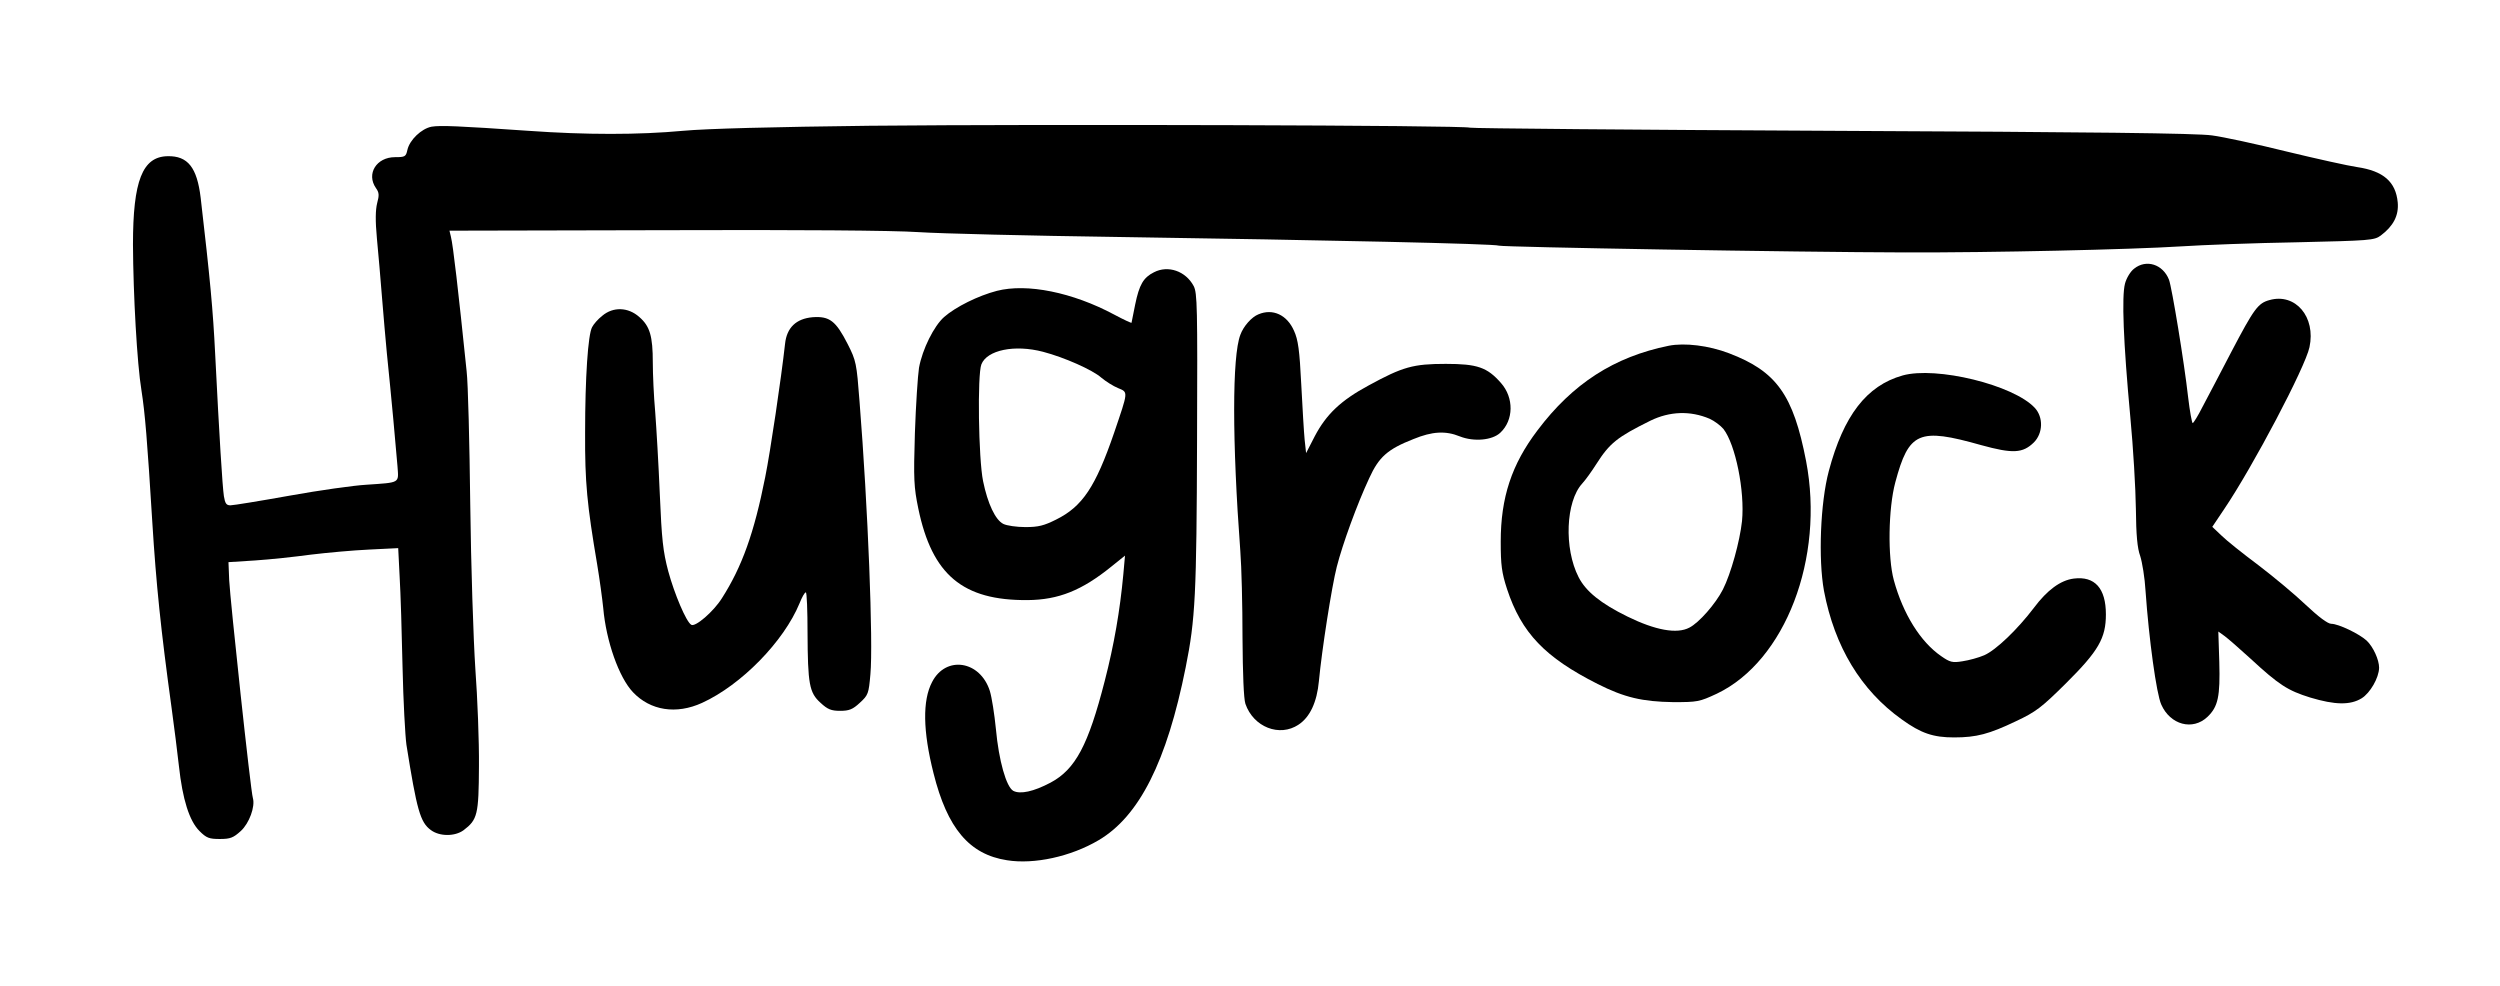 <?xml version="1.0" standalone="no"?>
<!DOCTYPE svg PUBLIC "-//W3C//DTD SVG 20010904//EN"
 "http://www.w3.org/TR/2001/REC-SVG-20010904/DTD/svg10.dtd">
<svg version="1.0" xmlns="http://www.w3.org/2000/svg"
 width="1034pt" height="408pt" viewBox="0 0 1034 408"
 preserveAspectRatio="xMidYMid meet">

<g transform="translate(0,408) scale(0.1,-0.1)"
fill="#000000" stroke="none">
<path d="M3605 3560 c-411 -5 -682 -12 -780 -21 -183 -17 -402 -17 -640 0
-289 20 -364 23 -400 17 -42 -8 -91 -55 -100 -96 -6 -28 -10 -30 -51 -30 -77
0 -120 -69 -79 -128 13 -18 14 -29 5 -62 -7 -28 -8 -72 -1 -147 6 -60 15 -169
21 -243 6 -74 15 -178 20 -230 18 -175 39 -404 44 -468 5 -72 14 -67 -131 -77
-51 -3 -193 -23 -315 -45 -123 -22 -233 -40 -245 -40 -17 0 -22 8 -27 38 -6
40 -19 248 -36 587 -9 183 -21 311 -60 647 -15 125 -53 174 -137 172 -104 -2
-143 -102 -143 -365 1 -208 17 -494 35 -603 15 -96 24 -205 45 -546 16 -257
35 -443 80 -770 10 -74 24 -182 30 -238 15 -138 43 -227 85 -269 29 -29 40
-33 84 -33 44 0 56 5 87 33 35 32 60 101 50 136 -9 26 -94 820 -98 901 l-3 75
110 7 c61 4 164 15 230 24 66 8 175 18 241 21 l121 6 6 -119 c4 -65 9 -234 12
-374 3 -140 11 -284 16 -320 43 -270 57 -321 101 -353 36 -27 99 -27 135 -1
58 44 63 64 64 265 1 101 -6 283 -15 404 -8 121 -18 427 -21 680 -3 253 -9
501 -15 550 -35 339 -56 521 -65 556 l-6 25 887 2 c551 2 950 -1 1053 -8 91
-6 461 -15 821 -20 870 -13 1561 -28 1580 -36 16 -6 1229 -27 1680 -28 361 -1
933 12 1140 25 91 6 308 14 482 17 300 7 318 8 345 28 52 39 75 83 70 137 -8
85 -59 130 -168 146 -35 5 -166 34 -290 64 -125 31 -264 61 -310 67 -61 9
-492 14 -1569 19 -817 4 -1492 10 -1500 13 -23 10 -1769 15 -2475 8z"/>
<path d="M8827 2969 c-15 -11 -32 -39 -38 -62 -14 -53 -7 -240 22 -552 12
-126 22 -297 23 -380 1 -108 6 -163 18 -195 8 -25 19 -90 22 -145 14 -199 45
-425 65 -469 37 -84 130 -109 191 -51 44 42 53 84 49 227 l-4 126 25 -18 c14
-10 62 -52 108 -94 118 -109 154 -132 247 -161 103 -31 166 -32 213 -3 35 22
71 84 72 126 0 33 -24 86 -51 112 -30 28 -117 70 -147 70 -14 0 -52 28 -105
78 -45 43 -134 117 -197 165 -63 47 -132 102 -152 122 l-38 36 49 73 c119 176
336 588 353 670 27 125 -58 225 -165 195 -48 -13 -64 -35 -158 -214 -46 -88
-99 -190 -119 -227 -19 -38 -38 -68 -41 -68 -3 0 -12 48 -19 108 -16 143 -67
453 -79 485 -25 64 -94 86 -144 46z"/>
<path d="M4773 2954 c-44 -22 -61 -51 -78 -134 -8 -39 -15 -73 -15 -75 0 -2
-33 13 -72 34 -172 92 -360 130 -485 98 -77 -20 -170 -66 -218 -108 -42 -37
-90 -133 -104 -210 -5 -32 -13 -153 -17 -270 -6 -193 -4 -224 14 -312 57 -275
184 -381 452 -379 128 1 225 40 347 139 l56 45 -7 -78 c-14 -150 -38 -290 -77
-441 -68 -265 -121 -365 -224 -420 -70 -37 -125 -49 -154 -34 -29 16 -60 125
-72 256 -6 61 -17 131 -25 157 -40 126 -182 148 -239 37 -40 -76 -38 -203 6
-377 57 -228 148 -336 304 -360 112 -18 264 15 379 83 168 99 282 325 360 715
40 199 45 300 47 940 2 553 1 608 -14 637 -33 62 -106 87 -164 57z m-459 -329
c88 -23 205 -75 241 -107 18 -15 49 -35 69 -43 43 -18 43 -11 -16 -185 -77
-224 -131 -305 -240 -359 -50 -25 -73 -31 -127 -31 -36 0 -77 6 -91 13 -33 16
-65 84 -84 177 -19 92 -24 441 -7 483 23 59 137 83 255 52z"/>
<path d="M2491 2774 c-18 -14 -36 -35 -42 -47 -17 -30 -29 -209 -29 -437 -1
-206 8 -297 50 -545 10 -60 21 -141 25 -180 12 -137 65 -287 123 -348 72 -76
179 -93 286 -44 162 74 338 254 403 412 10 25 21 45 26 45 4 0 7 -75 7 -167 1
-212 7 -248 54 -290 29 -27 44 -33 81 -33 37 0 52 6 81 33 35 32 37 38 44 118
12 129 -10 689 -45 1129 -12 158 -14 168 -49 237 -49 96 -75 116 -145 111 -68
-6 -107 -43 -114 -110 -16 -144 -61 -447 -82 -551 -46 -232 -96 -371 -179
-501 -35 -56 -111 -121 -127 -110 -21 12 -70 129 -95 221 -22 83 -27 132 -35
318 -5 121 -14 274 -19 340 -6 66 -10 158 -10 205 0 110 -12 151 -56 189 -46
41 -108 43 -153 5z"/>
<path d="M5205 2780 c-28 -11 -62 -49 -75 -85 -34 -89 -34 -439 0 -895 5 -63
9 -223 9 -356 1 -152 5 -254 12 -275 33 -96 141 -139 220 -86 47 31 76 93 84
180 12 128 53 391 74 473 24 94 84 259 134 366 40 88 76 120 183 162 78 32
133 35 192 11 58 -23 134 -16 167 15 56 52 57 145 3 206 -57 65 -98 79 -228
79 -135 0 -178 -12 -319 -89 -115 -62 -175 -119 -223 -210 l-36 -70 -6 55 c-3
30 -9 133 -14 229 -7 142 -13 185 -30 222 -29 66 -88 93 -147 68z"/>
<path d="M6902 2650 c-226 -46 -397 -156 -543 -350 -107 -141 -152 -278 -152
-460 0 -97 4 -128 26 -196 60 -182 157 -283 375 -393 111 -56 185 -73 312 -75
101 0 108 1 181 35 283 135 446 561 369 962 -53 274 -122 371 -319 446 -84 32
-183 44 -249 31z m169 -302 c20 -9 45 -28 57 -42 50 -64 89 -257 77 -381 -9
-84 -46 -218 -79 -283 -30 -59 -99 -138 -139 -158 -51 -27 -140 -11 -256 46
-110 54 -172 104 -202 163 -61 119 -53 313 15 387 13 14 39 50 58 80 56 88 87
112 224 180 80 39 165 42 245 8z"/>
<path d="M7869 2527 c-149 -42 -244 -166 -305 -395 -35 -131 -44 -364 -20
-496 44 -231 153 -411 321 -531 80 -58 131 -75 217 -75 93 0 145 14 256 67 83
39 106 57 206 156 136 135 166 188 166 286 0 108 -46 159 -133 148 -55 -7
-110 -48 -164 -120 -69 -91 -158 -176 -206 -197 -23 -10 -63 -21 -90 -25 -42
-7 -52 -4 -88 21 -86 59 -158 175 -196 314 -26 95 -23 297 6 405 56 209 97
227 355 154 131 -36 172 -34 218 11 38 38 40 104 4 143 -88 95 -408 173 -547
134z"/>
</g>
</svg>
